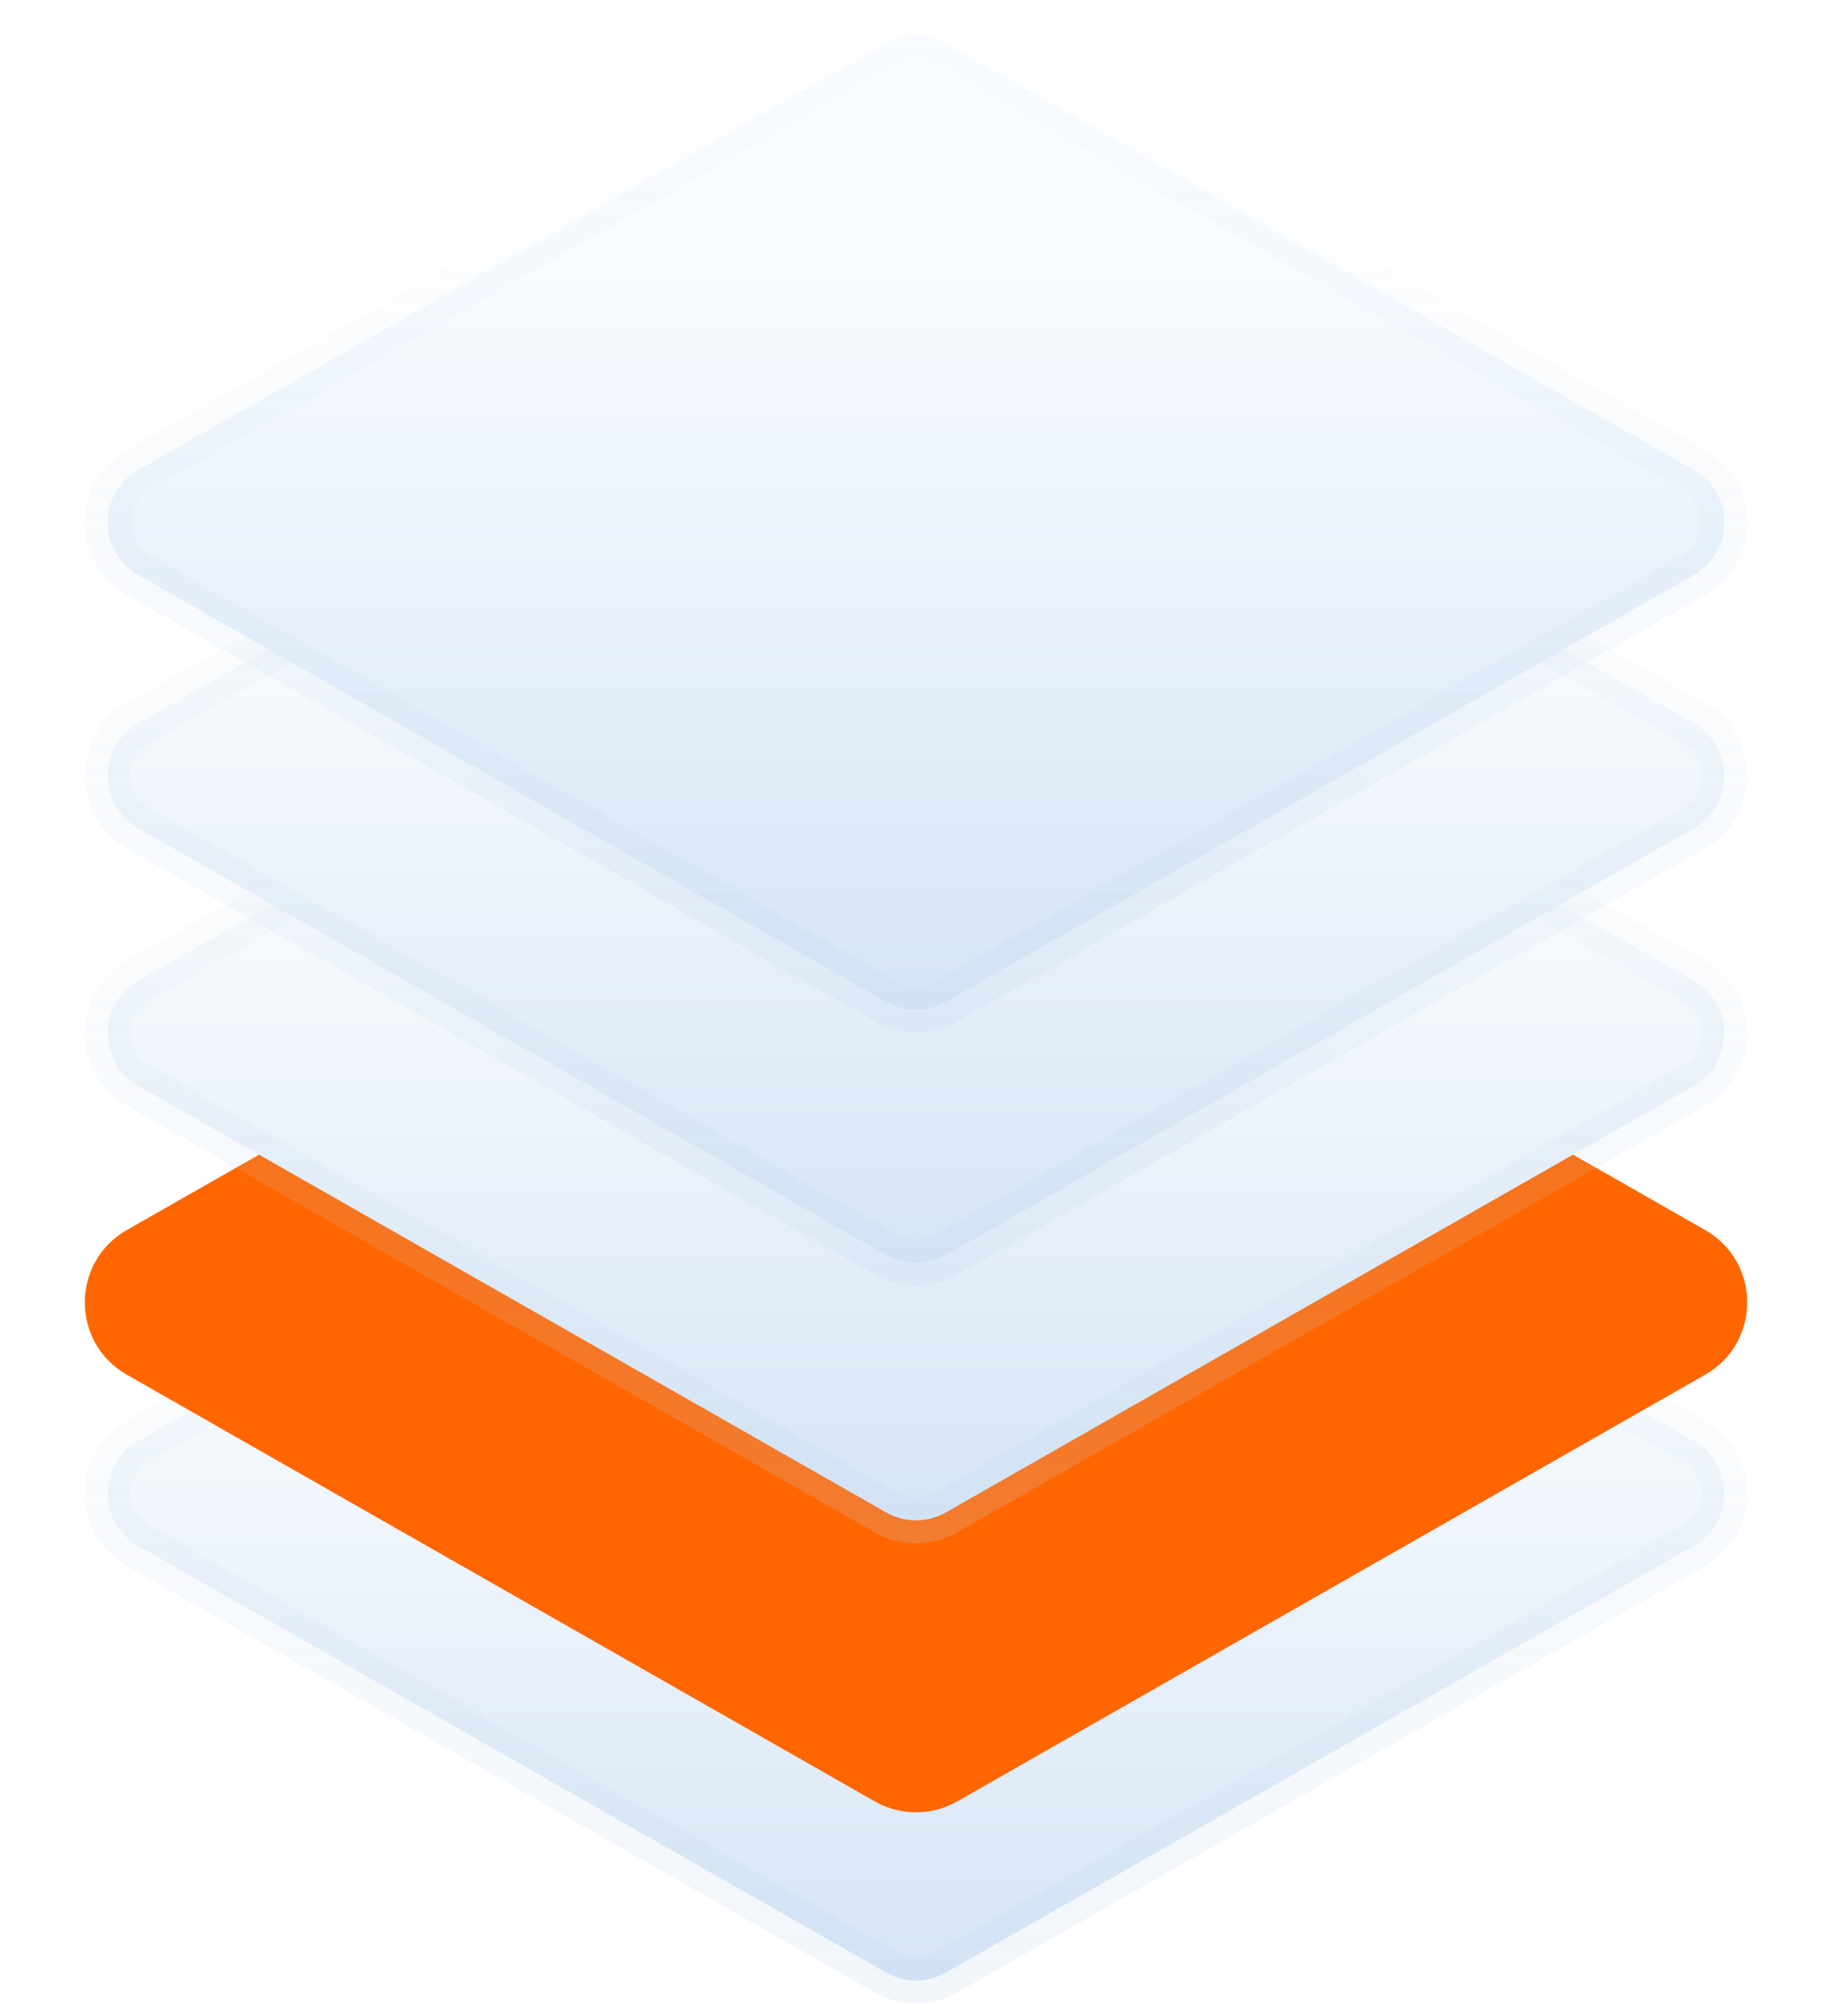 <svg width="40" height="44" viewBox="0 0 40 44" fill="none" xmlns="http://www.w3.org/2000/svg">
<path d="M20.653 22.138L36.983 31.45C37.87 31.956 37.87 33.235 36.983 33.74L20.653 43.052C20.248 43.283 19.752 43.283 19.347 43.052L3.017 33.74C2.13 33.235 2.13 31.956 3.017 31.45L19.347 22.138C19.752 21.908 20.248 21.908 20.653 22.138Z" fill="url(#paint0_linear_3801_19672)" stroke="url(#paint1_linear_3801_19672)"/>
<g filter="url(#filter0_d_3801_19672)">
<path d="M19.099 15.716C19.658 15.397 20.342 15.397 20.901 15.716L37.23 25.028C38.454 25.725 38.454 27.489 37.23 28.186L20.901 37.498C20.342 37.817 19.658 37.817 19.099 37.498L2.77 28.186C1.546 27.489 1.546 25.725 2.77 25.028L19.099 15.716Z" fill="#FF6600"/>
</g>
<path d="M20.653 12.095L36.983 21.407C37.87 21.913 37.87 23.192 36.983 23.697L20.653 33.009C20.248 33.24 19.752 33.24 19.347 33.009L3.017 23.697C2.13 23.192 2.13 21.913 3.017 21.407L19.347 12.095C19.752 11.865 20.248 11.865 20.653 12.095Z" fill="url(#paint2_linear_3801_19672)" stroke="url(#paint3_linear_3801_19672)"/>
<path d="M20.653 6.475L36.983 15.787C37.87 16.293 37.87 17.572 36.983 18.077L20.653 27.389C20.248 27.62 19.752 27.62 19.347 27.389L3.017 18.077C2.13 17.572 2.13 16.293 3.017 15.787L19.347 6.475C19.752 6.244 20.248 6.244 20.653 6.475Z" fill="url(#paint4_linear_3801_19672)" stroke="url(#paint5_linear_3801_19672)"/>
<path d="M20.653 0.948L36.983 10.26C37.87 10.766 37.87 12.044 36.983 12.55L20.653 21.862C20.248 22.093 19.752 22.093 19.347 21.862L3.017 12.55C2.13 12.044 2.13 10.766 3.017 10.26L19.347 0.948C19.752 0.717 20.248 0.717 20.653 0.948Z" fill="url(#paint6_linear_3801_19672)" stroke="url(#paint7_linear_3801_19672)"/>
<defs>
<filter id="filter0_d_3801_19672" x="0.033" y="15.477" width="39.933" height="25.897" filterUnits="userSpaceOnUse" color-interpolation-filters="sRGB">
<feFlood flood-opacity="0" result="BackgroundImageFix"/>
<feColorMatrix in="SourceAlpha" type="matrix" values="0 0 0 0 0 0 0 0 0 0 0 0 0 0 0 0 0 0 127 0" result="hardAlpha"/>
<feOffset dy="1.818"/>
<feGaussianBlur stdDeviation="0.909"/>
<feComposite in2="hardAlpha" operator="out"/>
<feColorMatrix type="matrix" values="0 0 0 0 0 0 0 0 0 0 0 0 0 0 0 0 0 0 0.04 0"/>
<feBlend mode="normal" in2="BackgroundImageFix" result="effect1_dropShadow_3801_19672"/>
<feBlend mode="normal" in="SourceGraphic" in2="effect1_dropShadow_3801_19672" result="shape"/>
</filter>
<linearGradient id="paint0_linear_3801_19672" x1="20" y1="21.19" x2="20" y2="44" gradientUnits="userSpaceOnUse">
<stop offset="0.26" stop-color="white"/>
<stop offset="1" stop-color="#D4E4F5"/>
</linearGradient>
<linearGradient id="paint1_linear_3801_19672" x1="20" y1="21.19" x2="20" y2="43.486" gradientUnits="userSpaceOnUse">
<stop stop-color="#BED4EA" stop-opacity="0"/>
<stop offset="1" stop-color="#BED4EA" stop-opacity="0.2"/>
</linearGradient>
<linearGradient id="paint2_linear_3801_19672" x1="20" y1="11.148" x2="20" y2="33.957" gradientUnits="userSpaceOnUse">
<stop offset="0.26" stop-color="white"/>
<stop offset="1" stop-color="#D4E4F5"/>
</linearGradient>
<linearGradient id="paint3_linear_3801_19672" x1="20" y1="11.148" x2="20" y2="33.443" gradientUnits="userSpaceOnUse">
<stop stop-color="#BED4EA" stop-opacity="0"/>
<stop offset="1" stop-color="#BED4EA" stop-opacity="0.2"/>
</linearGradient>
<linearGradient id="paint4_linear_3801_19672" x1="20" y1="5.527" x2="20" y2="28.337" gradientUnits="userSpaceOnUse">
<stop offset="0.26" stop-color="white"/>
<stop offset="1" stop-color="#D4E4F5"/>
</linearGradient>
<linearGradient id="paint5_linear_3801_19672" x1="20" y1="5.527" x2="20" y2="27.823" gradientUnits="userSpaceOnUse">
<stop stop-color="#BED4EA" stop-opacity="0"/>
<stop offset="1" stop-color="#BED4EA" stop-opacity="0.2"/>
</linearGradient>
<linearGradient id="paint6_linear_3801_19672" x1="20" y1="0" x2="20" y2="22.81" gradientUnits="userSpaceOnUse">
<stop offset="0.26" stop-color="#F8FBFF"/>
<stop offset="1" stop-color="#D4E4F5"/>
</linearGradient>
<linearGradient id="paint7_linear_3801_19672" x1="20" y1="0" x2="20" y2="22.296" gradientUnits="userSpaceOnUse">
<stop stop-color="#BED4EA" stop-opacity="0"/>
<stop offset="1" stop-color="#BED4EA" stop-opacity="0.2"/>
</linearGradient>
</defs>
</svg>
